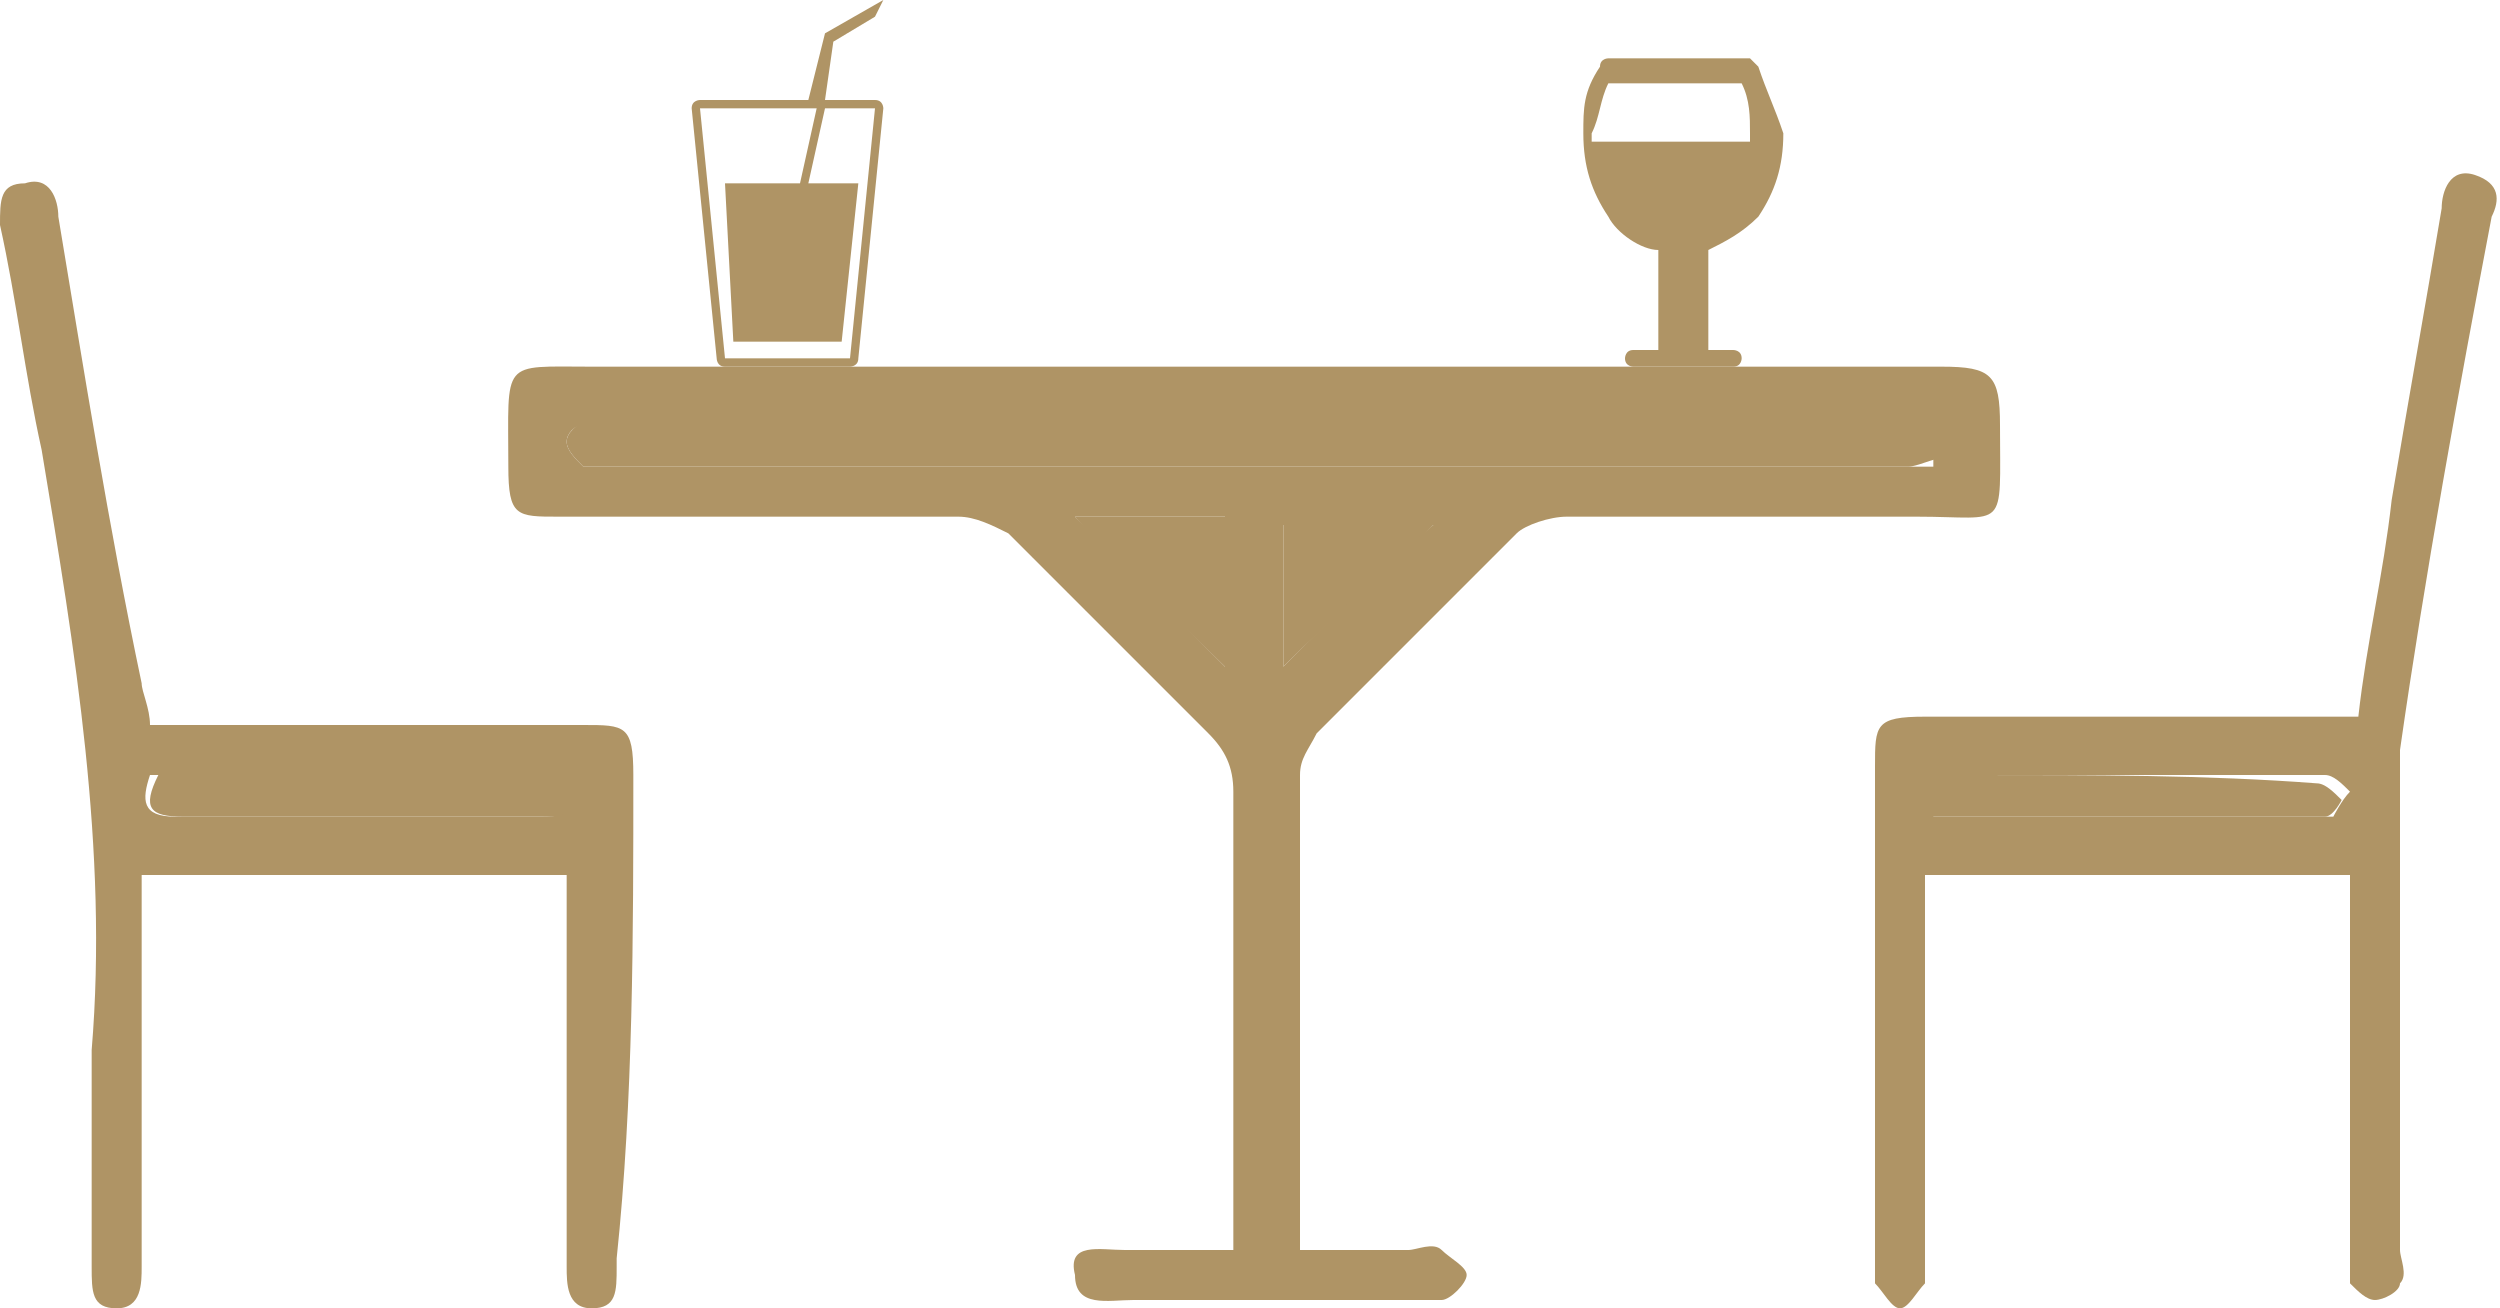 <?xml version="1.0" encoding="utf-8"?>
<!-- Generator: Adobe Illustrator 23.0.1, SVG Export Plug-In . SVG Version: 6.00 Build 0)  -->
<svg version="1.1" id="Layer_1" xmlns="http://www.w3.org/2000/svg" xmlns:xlink="http://www.w3.org/1999/xlink" x="0px" y="0px"
	 width="30px" height="15.7px" viewBox="0 0 30 15.7" style="enable-background:new 0 0 30 15.7;" xml:space="preserve">
<style type="text/css">
	.st0{fill:#AF9465;}
</style>
<g>
	<path class="st0" d="M1.9,9.3C1.7,9.7,1.8,9.8,2.2,9.8c1.5,0,2.9,0,4.4,0c0.3,0,0.4-0.1,0.3-0.5C5.2,9.3,3.5,9.3,1.9,9.3z"/>
	<path class="st0" d="M23.7,9.3c-0.2,0-0.4,0-0.6,0c0,0.2,0,0.3,0,0.5c1.6,0,3.2,0,4.8,0c0.1,0,0.2-0.2,0.2-0.2
		c-0.1-0.1-0.2-0.2-0.3-0.2C26.5,9.3,25.1,9.3,23.7,9.3z"/>
	<path class="st0" d="M14.7,8c0-0.6,0-1.2,0-1.8c-0.6,0-1.2,0-1.8,0C13.5,6.9,14.1,7.4,14.7,8z"/>
	<path class="st0" d="M23.3,5.5c0-0.2,0-0.3,0-0.5c-0.2,0-0.4,0-0.5,0C17.6,5,12.4,5,7.3,5C7.2,5,7.1,5,7.1,5
		C6.9,5.1,6.8,5.2,6.8,5.3c0,0.1,0.1,0.2,0.2,0.3c0,0,0.1,0,0.2,0c5.2,0,10.5,0,15.7,0C23,5.6,23.2,5.5,23.3,5.5z"/>
	<path class="st0" d="M15.4,8c0.6-0.6,1.2-1.1,1.8-1.7c-0.6,0-1.1,0-1.8,0C15.4,6.9,15.4,7.5,15.4,8z"/>
	<path class="st0" d="M24,5.1c0-0.6-0.1-0.7-0.7-0.7c-2.2,0-4.4,0-6.6,0c-0.1,0-0.2,0-0.3,0h-2.8c-0.1,0-0.2,0-0.3,0
		c-2.1,0-4.1,0-6.2,0c-1.1,0-1-0.1-1,1.2c0,0.6,0.1,0.6,0.6,0.6c1.6,0,3.2,0,4.8,0c0.2,0,0.4,0.1,0.6,0.2c0.8,0.8,1.6,1.6,2.4,2.4
		c0.2,0.2,0.3,0.4,0.3,0.7c0,1.7,0,3.4,0,5c0,0.2,0,0.3,0,0.5c-0.5,0-0.9,0-1.3,0c-0.3,0-0.7-0.1-0.6,0.3c0,0.4,0.4,0.3,0.7,0.3
		c0.9,0,1.8,0,2.7,0c0.3,0,0.7,0,1,0c0.1,0,0.3-0.2,0.3-0.3s-0.2-0.2-0.3-0.3c-0.1-0.1-0.3,0-0.4,0c-0.4,0-0.9,0-1.3,0
		c0-2,0-3.8,0-5.7c0-0.2,0.1-0.3,0.2-0.5c0.8-0.8,1.6-1.6,2.4-2.4c0.1-0.1,0.4-0.2,0.6-0.2c1.4,0,2.8,0,4.2,0
		C24.1,6.2,24,6.4,24,5.1z M14.7,8c-0.6-0.6-1.2-1.2-1.8-1.8c0.6,0,1.2,0,1.8,0C14.7,6.8,14.7,7.4,14.7,8z M15.4,8
		c0-0.5,0-1.1,0-1.7c0.6,0,1.2,0,1.8,0C16.6,6.8,16,7.4,15.4,8z M7.2,5.6c-0.1,0-0.1,0-0.2,0C6.9,5.5,6.8,5.4,6.8,5.3S6.9,5.1,7,5.1
		s0.1,0,0.2,0c5.2,0,10.4,0,15.5,0c0.2,0,0.3,0,0.5,0c0,0.2,0,0.3,0,0.5c-0.1,0-0.3,0-0.4,0C17.7,5.6,12.4,5.6,7.2,5.6z"/>
	<path class="st0" d="M29.7,2.1c-0.3-0.1-0.4,0.2-0.4,0.4c-0.2,1.2-0.4,2.3-0.6,3.5c-0.1,0.9-0.3,1.7-0.4,2.6c-0.2,0-0.4,0-0.5,0
		c-1.6,0-3.2,0-4.7,0c-0.6,0-0.6,0.1-0.6,0.6c0,1.9,0,3.9,0,5.8c0,0.1,0,0.3,0,0.4c0.1,0.1,0.2,0.3,0.3,0.3c0.1,0,0.2-0.2,0.3-0.3
		c0-0.1,0-0.2,0-0.3c0-1.4,0-2.7,0-4.1c0-0.2,0-0.3,0-0.5c1.7,0,3.3,0,5.1,0c0,0.2,0,0.4,0,0.5c0,1.4,0,2.8,0,4.1c0,0.1,0,0.2,0,0.3
		c0.1,0.1,0.2,0.2,0.3,0.2c0.1,0,0.3-0.1,0.3-0.2c0.1-0.1,0-0.3,0-0.4c0-1.8,0-3.6,0-5.4c0-0.2,0-0.4,0-0.6c0.3-2.1,0.7-4.3,1.1-6.4
		C30,2.4,30,2.2,29.7,2.1z M28,9.8c-1.6,0-3.2,0-4.8,0c0-0.2,0-0.3,0-0.5c0.2,0,0.4,0,0.6,0c1.4,0,2.8,0,4.1,0
		c0.1,0,0.2,0.1,0.3,0.2C28.1,9.6,28,9.8,28,9.8z"/>
	<path class="st0" d="M7.6,9.3c0-0.6-0.1-0.6-0.6-0.6c-1.4,0-2.9,0-4.3,0c-0.3,0-0.6,0-0.9,0c0-0.2-0.1-0.4-0.1-0.5
		C1.3,6.3,1,4.4,0.7,2.6c0-0.2-0.1-0.5-0.4-0.4C0,2.2,0,2.4,0,2.7c0.2,0.9,0.3,1.8,0.5,2.7c0.4,2.4,0.8,4.8,0.6,7.2
		c0,0.9,0,1.7,0,2.6c0,0.3,0,0.5,0.3,0.5s0.3-0.3,0.3-0.5c0-1.4,0-2.8,0-4.2c0-0.2,0-0.3,0-0.5c1.7,0,3.4,0,5.1,0c0,0.2,0,0.4,0,0.5
		c0,1.4,0,2.8,0,4.2c0,0.2,0,0.5,0.3,0.5s0.3-0.2,0.3-0.5v-0.1C7.6,13.2,7.6,11.2,7.6,9.3z M6.5,9.8c-1.5,0-2.9,0-4.4,0
		c-0.4,0-0.4-0.2-0.3-0.5c1.7,0,3.3,0,5,0C6.9,9.7,6.9,9.8,6.5,9.8z"/>
	<path class="st0" d="M21.1,0.8L21,0.7h-1.7c0,0-0.1,0-0.1,0.1C19,1.1,19,1.3,19,1.6c0,0.4,0.1,0.7,0.3,1C19.4,2.8,19.7,3,19.9,3
		v1.2h-0.3c-0.1,0-0.1,0.1-0.1,0.1c0,0.1,0.1,0.1,0.1,0.1h1.2c0.1,0,0.1-0.1,0.1-0.1c0-0.1-0.1-0.1-0.1-0.1h-0.3V3
		c0.2-0.1,0.4-0.2,0.6-0.4c0.2-0.3,0.3-0.6,0.3-1C21.3,1.3,21.2,1.1,21.1,0.8z M19.3,1h1.6C21,1.2,21,1.4,21,1.6c0,0,0,0,0,0.1h-1.9
		c0,0,0,0,0-0.1C19.2,1.4,19.2,1.2,19.3,1L19.3,1z"/>
	<path class="st0" d="M10.5,1.2c0.1,0,0.1,0.1,0.1,0.1l-0.3,3c0,0.1-0.1,0.1-0.1,0.1H8.7c-0.1,0-0.1-0.1-0.1-0.1l-0.3-3
		c0-0.1,0.1-0.1,0.1-0.1h1.3l0.2-0.8L10.6,0l-0.1,0.2L10,0.5L9.9,1.2H10.5L10.5,1.2z M9.7,2.2h0.6l-0.2,1.9H8.8L8.7,2.2h0.9l0.2-0.9
		H8.4l0.3,3h1.5l0.3-3H9.9L9.7,2.2L9.7,2.2z"/>
</g>
</svg>
